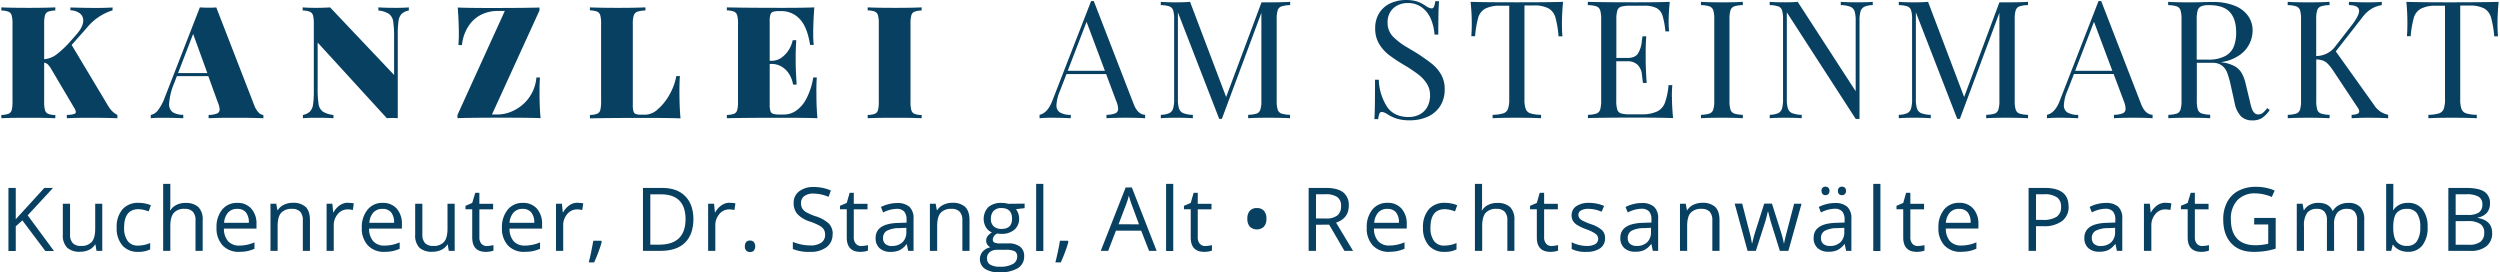 <?xml version="1.0"?>
<svg xmlns="http://www.w3.org/2000/svg" xmlns:xlink="http://www.w3.org/1999/xlink" viewBox="0 0 866.01 94.4" width="450" height="49"><defs><style>.cls-1{fill:none;}.cls-2{clip-path:url(#clip-path);}.cls-3{fill:#084062;}</style><clipPath id="clip-path" transform="translate(0 0)"><rect class="cls-1" width="866" height="94.4"/></clipPath></defs><g id="Ebene_2" data-name="Ebene 2"><g id="Layer_1" data-name="Layer 1"><g class="cls-2"><path class="cls-3" d="M38.39,38.51a7.51,7.51,0,0,0,1.86,1.35V41q-4.59-.16-9.78-.16-4,0-7.76.16V39.86a10.53,10.53,0,0,0,2.43-.3c.47-.15.7-.39.7-.73a3.36,3.36,0,0,0-.56-1.4L17.42,24.14a9,9,0,0,0-1.29-1.8,2.44,2.44,0,0,0-1.28-.61V35.2a11.05,11.05,0,0,0,.29,3,2,2,0,0,0,1.07,1.27,7.49,7.49,0,0,0,2.51.42V41q-3.18-.16-9.06-.16c-4.38,0-7.59.05-9.66.16V39.86a7.58,7.58,0,0,0,2.53-.42,1.9,1.9,0,0,0,1.06-1.27,11.59,11.59,0,0,0,.28-3V8.3a10.49,10.49,0,0,0-.3-3A1.92,1.92,0,0,0,2.5,4.07,7.37,7.37,0,0,0,0,3.64V2.56c2.07.1,5.28.16,9.66.16,3.92,0,6.94-.06,9.06-.16V3.64a7.48,7.48,0,0,0-2.53.43,1.9,1.9,0,0,0-1.06,1.27,11.06,11.06,0,0,0-.28,3V20.53a8.19,8.19,0,0,0,4.24-1.61,34.41,34.41,0,0,0,5.06-4.82L26,12c1.6-1.8,2.4-3.43,2.4-4.87a3,3,0,0,0-1.24-2.54,5.48,5.48,0,0,0-3.2-1v-1c3,.1,6.07.16,9.15.16,2.18,0,4-.06,5.46-.16v1a18.52,18.52,0,0,0-8.87,6l-5.32,6,12.58,21a11.61,11.61,0,0,0,1.45,1.95" transform="translate(0 0)"/><path class="cls-3" d="M66.51,11.77,61.29,25.33H71.43ZM89.2,39a2.72,2.72,0,0,0,1.67.88V41q-3.93-.16-9.88-.16-6.19,0-9.11.16V39.86a8.11,8.11,0,0,0,2.93-.5,1.51,1.51,0,0,0,.89-1.48A8.36,8.36,0,0,0,75,35.31l-3.22-8.9H60.87l-.93,2.44a21.68,21.68,0,0,0-1.75,7.07,3.4,3.4,0,0,0,1.24,3,7,7,0,0,0,3.66.9V41c-2.69-.11-5.06-.16-7.09-.16-1.71,0-3.11.05-4.18.16V39.86a4.22,4.22,0,0,0,2.52-1.66,17.65,17.65,0,0,0,2.45-4.69L68.84,2.56c.78.06,1.73.1,2.86.1s2.07,0,2.83-.1L87.66,36.4A7.47,7.47,0,0,0,89.2,39" transform="translate(0 0)"/><path class="cls-3" d="M138.82,4.81a4.43,4.43,0,0,0-1.08,2.42,32.2,32.2,0,0,0-.27,4.86V41c-.53-.05-1.13-.08-1.78-.08s-1.31,0-2,.08l-24-26.24V30.33a35.26,35.26,0,0,0,.32,5.75,3.94,3.94,0,0,0,1.43,2.58,8.35,8.35,0,0,0,3.73,1.2V41q-2.18-.16-6.09-.16c-1.91,0-3.41.05-4.5.16V39.86A5,5,0,0,0,107,38.7a4.37,4.37,0,0,0,1.09-2.42,32.29,32.29,0,0,0,.27-4.86V8.3a11,11,0,0,0-.29-3A1.94,1.94,0,0,0,107,4.07a7.43,7.43,0,0,0-2.5-.43V2.56c1.09.1,2.59.16,4.5.16s3.66-.06,5-.16L136.2,26V13.18a36.29,36.29,0,0,0-.32-5.75,4,4,0,0,0-1.42-2.58,8.24,8.24,0,0,0-3.72-1.21V2.56c1.46.1,3.49.16,6.06.16,1.93,0,3.43-.06,4.51-.16V3.64a5,5,0,0,0-2.49,1.17" transform="translate(0 0)"/><path class="cls-3" d="M170.14,39.7h2.27a12.71,12.71,0,0,0,5.1-1.28,14.25,14.25,0,0,0,5.2-4.17,14,14,0,0,0,2.84-7.39h1.24c-.11,1.29-.16,2.95-.16,5,0,3.69.13,6.73.37,9.11q-4-.16-13.5-.16-10.56,0-15.33.16V39.86L174.59,3.8h-2.71a12.75,12.75,0,0,0-5.08,1.1,11.27,11.27,0,0,0-4.51,3.73,14.72,14.72,0,0,0-2.56,7h-1.24a38.54,38.54,0,0,0,.16-3.92q0-4-.38-9.1c2.25.1,6,.16,11.34.16q11.7,0,17-.16V3.64Z" transform="translate(0 0)"/><path class="cls-3" d="M220.53,4.07a2.05,2.05,0,0,0-1.22,1.27,9.9,9.9,0,0,0-.33,3v28a8,8,0,0,0,.22,2.23,1.37,1.37,0,0,0,.77.95,4.86,4.86,0,0,0,1.8.24h1.8a6.62,6.62,0,0,0,4.11-1.91,18.31,18.31,0,0,0,4-5,20.29,20.29,0,0,0,2.39-6.47h1.24c-.1,1.28-.16,2.94-.16,5,0,3.92.12,7.14.38,9.67q-3.69-.16-12.42-.16-12.69,0-19,.16V39.86a7.53,7.53,0,0,0,2.53-.42,1.9,1.9,0,0,0,1.06-1.27,11.59,11.59,0,0,0,.28-3V8.3a11,11,0,0,0-.29-3,1.93,1.93,0,0,0-1.08-1.27,7.37,7.37,0,0,0-2.5-.43V2.56c2.07.1,5.29.16,9.67.16,4.16,0,7.36-.06,9.58-.16V3.64a9.51,9.51,0,0,0-2.85.43" transform="translate(0 0)"/><path class="cls-3" d="M282.66,31.84A90.62,90.62,0,0,0,283,41q-3.67-.16-12.41-.16-12.69,0-19,.16V39.86a7.58,7.58,0,0,0,2.53-.42,1.9,1.9,0,0,0,1.06-1.27,11.59,11.59,0,0,0,.28-3V8.3a10.92,10.92,0,0,0-.29-3,2,2,0,0,0-1.08-1.27,7.13,7.13,0,0,0-2.5-.43V2.56q6.3.15,19,.16c5.31,0,9.08-.06,11.33-.16-.25,3.39-.38,6.42-.38,9.11a35.59,35.59,0,0,0,.17,3.92h-1.25q-1-6.31-3.61-9a8.57,8.57,0,0,0-6.37-2.74h-.71a6.85,6.85,0,0,0-2.15.24,1.45,1.45,0,0,0-.91.94,7.08,7.08,0,0,0-.26,2.24V21.09H267A5.93,5.93,0,0,0,270.52,20a9.27,9.27,0,0,0,2.56-2.73,10.39,10.39,0,0,0,1.35-3.34h1.24c-.14,2.12-.21,3.88-.21,5.27l0,2.43c0,1.56.11,4.12.34,7.71h-1.25a9.71,9.71,0,0,0-1.36-3.66,7.61,7.61,0,0,0-2.6-2.57,6.89,6.89,0,0,0-3.58-.95h-.56V36.29a7.06,7.06,0,0,0,.26,2.25,1.45,1.45,0,0,0,.91.93,7.17,7.17,0,0,0,2.15.24h1.8a7.35,7.35,0,0,0,3.93-1.25,11.37,11.37,0,0,0,3.6-4.12,23.61,23.61,0,0,0,2.44-7.48h1.25c-.11,1.29-.16,2.95-.16,5" transform="translate(0 0)"/><path class="cls-3" d="M316.62,4.07a1.85,1.85,0,0,0-1.06,1.27,11.06,11.06,0,0,0-.28,3V35.2a10.65,10.65,0,0,0,.29,3,1.9,1.9,0,0,0,1.08,1.27,7.32,7.32,0,0,0,2.5.42V41q-3.18-.16-9.06-.16-6.57,0-9.66.16V39.86a7.46,7.46,0,0,0,2.52-.42A1.88,1.88,0,0,0,304,38.17a11.15,11.15,0,0,0,.28-3V8.3a10.57,10.57,0,0,0-.29-3,1.92,1.92,0,0,0-1.07-1.27,7.43,7.43,0,0,0-2.5-.43V2.56c2.06.1,5.28.16,9.66.16,3.92,0,6.94-.06,9.06-.16V3.64a7.48,7.48,0,0,0-2.53.43" transform="translate(0 0)"/><path class="cls-3" d="M376.33,7.56l-6.54,17h12.9Zm20.31,32.25V41q-2.33-.16-6.11-.17-4.86,0-7.29.17V39.81a8.53,8.53,0,0,0,3.1-.53,1.6,1.6,0,0,0,.94-1.58,7.87,7.87,0,0,0-.67-2.68l-3.5-9.33H369.37l-2.33,6a13.53,13.53,0,0,0-1.14,4.67A2.83,2.83,0,0,0,367.11,39a7.35,7.35,0,0,0,3.74.84V41q-3.25-.16-6.57-.17c-1.7,0-3.12.06-4.25.17V39.81c1.9-.43,3.38-2.08,4.48-5L377.91.36h.92L392.7,36.17c.92,2.35,2.24,3.57,3.94,3.64" transform="translate(0 0)"/><path class="cls-3" d="M443.89,2.22a2.14,2.14,0,0,0-1.28,1.33,10.19,10.19,0,0,0-.35,3.12V34.92a10.11,10.11,0,0,0,.35,3.11,2.15,2.15,0,0,0,1.28,1.34,10.68,10.68,0,0,0,3,.44V41q-2.67-.16-7.23-.17-4.89,0-7.29.17V39.81a10.47,10.47,0,0,0,3-.44A2.15,2.15,0,0,0,436.6,38a9.81,9.81,0,0,0,.35-3.11V4.45l-13.7,36.78h-.92L408,4.28V34.33a10.58,10.58,0,0,0,.39,3.31,2.71,2.71,0,0,0,1.46,1.6,9.31,9.31,0,0,0,3.33.57V41c-1.36-.11-3.3-.17-5.82-.17-2.25,0-4,.06-5.28.17V39.81a7.52,7.52,0,0,0,2.94-.57,2.62,2.62,0,0,0,1.32-1.6,11.41,11.41,0,0,0,.36-3.31V6.67a10.19,10.19,0,0,0-.35-3.12,2.14,2.14,0,0,0-1.28-1.33,9.93,9.93,0,0,0-3-.44V.64c1.24.11,3,.17,5.28.17,2,0,3.63-.06,4.87-.17l12.51,33L437,.81h2.7q4.56,0,7.23-.17V1.78a10,10,0,0,0-3,.44" transform="translate(0 0)"/><path class="cls-3" d="M480.51,37c1.62,2.38,4.14,3.58,7.53,3.58a8.39,8.39,0,0,0,3.63-.81,6.39,6.39,0,0,0,2.72-2.52A8.11,8.11,0,0,0,495.44,33a7.3,7.3,0,0,0-1.08-3.93,12.15,12.15,0,0,0-2.9-3.18,48.63,48.63,0,0,0-4.89-3.28A56,56,0,0,1,481.12,19a13.82,13.82,0,0,1-3.38-3.85,10.21,10.21,0,0,1-1.32-5.27,9.74,9.74,0,0,1,1.46-5.45,9,9,0,0,1,3.89-3.32A12.9,12.9,0,0,1,487.12,0a13.93,13.93,0,0,1,3,.29,9.29,9.29,0,0,1,2.1.73,18.57,18.57,0,0,1,1.83,1.09,4.23,4.23,0,0,0,1.95.81.87.87,0,0,0,.8-.6,6.67,6.67,0,0,0,.45-1.9h1.3Q498.3,3.75,498.3,12H497a17.23,17.23,0,0,0-1.26-5.39,9.65,9.65,0,0,0-3.07-4,7.9,7.9,0,0,0-5-1.55,7.58,7.58,0,0,0-3.59.84,6.16,6.16,0,0,0-2.47,2.33,6.66,6.66,0,0,0-.89,3.45,6.81,6.81,0,0,0,1.86,5,23,23,0,0,0,4.35,3.4l3.35,2A65.5,65.5,0,0,1,495.93,22a13.38,13.38,0,0,1,3.34,3.84,9.93,9.93,0,0,1,1.25,5.07,10.57,10.57,0,0,1-1.61,5.94,10,10,0,0,1-4.35,3.65,14.81,14.81,0,0,1-6.13,1.22,15.11,15.11,0,0,1-4.48-.56,14.84,14.84,0,0,1-3.3-1.55,4.35,4.35,0,0,0-1.95-.8.87.87,0,0,0-.81.59,7.19,7.19,0,0,0-.44,1.91h-1.31q.23-3.12.22-13.65h1.31A18.44,18.44,0,0,0,480.51,37" transform="translate(0 0)"/><path class="cls-3" d="M509.91,7.92A71.8,71.8,0,0,0,509.5.64q4.72.16,16.07.16t16-.16c-.26,2.71-.39,5.13-.39,7.28,0,1.91.05,3.47.17,4.67H540A34.51,34.51,0,0,0,538.9,6a5.3,5.3,0,0,0-2.4-3.11,10.75,10.75,0,0,0-5.24-1h-3.08V34.33a10,10,0,0,0,.44,3.46,2.6,2.6,0,0,0,1.62,1.52,13.23,13.23,0,0,0,3.69.5V41c-2-.11-4.78-.17-8.36-.17q-5.7,0-8.43.17V39.81a13.32,13.32,0,0,0,3.7-.5,2.56,2.56,0,0,0,1.61-1.52,9.75,9.75,0,0,0,.45-3.46V2h-3.09a10.8,10.8,0,0,0-5.24,1A5.29,5.29,0,0,0,512.18,6a34.51,34.51,0,0,0-1.12,6.55h-1.31c.11-1.2.16-2.76.16-4.67" transform="translate(0 0)"/><path class="cls-3" d="M579.33,33.67c0,2.15.13,4.57.39,7.28q-3.87-.16-13-.17-10.93,0-16.52.17V39.81a10.25,10.25,0,0,0,3-.45A2.11,2.11,0,0,0,554.43,38a10.14,10.14,0,0,0,.35-3.12V6.67a10,10,0,0,0-.35-3.11,2.11,2.11,0,0,0-1.28-1.34,10,10,0,0,0-3-.44V.64q5.6.16,16.52.16Q575,.8,578.57.64c-.25,2.48-.39,4.72-.39,6.72a29.32,29.32,0,0,0,.17,3.53h-1.3a27.45,27.45,0,0,0-1-5.5,4.52,4.52,0,0,0-2.11-2.62A9.54,9.54,0,0,0,569.4,2h-4.72a10.16,10.16,0,0,0-3,.32,2,2,0,0,0-1.28,1.3,10,10,0,0,0-.35,3.1V20.1h3.78q2.86,0,3.81-1.71a9.74,9.74,0,0,0,1.17-3.49c.14-1.19.25-2,.31-2.31h1.3c-.13,1.88-.2,3.66-.2,5.37l0,2.72q0,2.89.34,8.09h-1.31c0-.26-.14-1.18-.32-2.75a5.56,5.56,0,0,0-1.54-3.57,5,5,0,0,0-3.59-1.21h-3.78V34.91a9.91,9.91,0,0,0,.35,3.1,2,2,0,0,0,1.28,1.3,9.76,9.76,0,0,0,3,.33h4.17a12.17,12.17,0,0,0,5.4-1,5.53,5.53,0,0,0,2.67-3,24.74,24.74,0,0,0,1.26-6.12h1.31a40.57,40.57,0,0,0-.16,4.12" transform="translate(0 0)"/><path class="cls-3" d="M600.91,2.22a2.14,2.14,0,0,0-1.28,1.33,10.19,10.19,0,0,0-.35,3.12V34.92a10.11,10.11,0,0,0,.35,3.11,2.15,2.15,0,0,0,1.28,1.34,10.68,10.68,0,0,0,3,.44V41c-1.75-.11-4.15-.17-7.23-.17q-4.89,0-7.29.17V39.81a10.77,10.77,0,0,0,3-.44A2.17,2.17,0,0,0,593.65,38a9.81,9.81,0,0,0,.35-3.11V6.67a9.88,9.88,0,0,0-.35-3.12,2.15,2.15,0,0,0-1.27-1.33,10.06,10.06,0,0,0-3-.44V.64q2.37.16,7.29.17c3.08,0,5.48-.06,7.23-.17V1.78a10,10,0,0,0-3,.44" transform="translate(0 0)"/><path class="cls-3" d="M646.05,2.35a2.58,2.58,0,0,0-1.32,1.59,11.46,11.46,0,0,0-.36,3.31v34h-1.31L619.16,4.28V34.33a10.29,10.29,0,0,0,.39,3.31,2.61,2.61,0,0,0,1.45,1.6,9.54,9.54,0,0,0,3.33.57V41c-1.36-.11-3.3-.17-5.82-.17-2.26,0-4,.06-5.27.17V39.81a7.65,7.65,0,0,0,2.93-.57,2.6,2.6,0,0,0,1.32-1.6,11.41,11.41,0,0,0,.36-3.31V6.67a10.07,10.07,0,0,0-.35-3.11,2.13,2.13,0,0,0-1.28-1.34,10.17,10.17,0,0,0-3-.45V.64c1.23.11,3,.16,5.27.16,1.71,0,3.19-.05,4.45-.16l20.1,31V7.25a11.05,11.05,0,0,0-.37-3.31,2.58,2.58,0,0,0-1.46-1.59,9.61,9.61,0,0,0-3.34-.58V.64c1.36.11,3.29.16,5.81.16,2.26,0,4-.05,5.28-.16V1.77a7.62,7.62,0,0,0-2.93.58" transform="translate(0 0)"/><path class="cls-3" d="M699.81,2.22a2.12,2.12,0,0,0-1.27,1.33,9.88,9.88,0,0,0-.35,3.12V34.92a9.81,9.81,0,0,0,.35,3.11,2.14,2.14,0,0,0,1.27,1.34,10.68,10.68,0,0,0,3,.44V41q-2.67-.16-7.22-.17-4.91,0-7.29.17V39.81a10.45,10.45,0,0,0,3-.44A2.17,2.17,0,0,0,692.53,38a10.11,10.11,0,0,0,.35-3.11V4.45L679.17,41.23h-.91L663.91,4.28V34.33a10.58,10.58,0,0,0,.39,3.31,2.65,2.65,0,0,0,1.46,1.6,9.29,9.29,0,0,0,3.32.57V41c-1.35-.11-3.29-.17-5.81-.17-2.26,0-4,.06-5.28.17V39.81a7.46,7.46,0,0,0,2.93-.57,2.62,2.62,0,0,0,1.32-1.6,11.41,11.41,0,0,0,.36-3.31V6.67a9.88,9.88,0,0,0-.35-3.12A2.12,2.12,0,0,0,661,2.22a10,10,0,0,0-3-.44V.64c1.24.11,3,.17,5.28.17,2,0,3.62-.06,4.86-.17l12.51,33L692.88.81h2.7q4.54,0,7.22-.17V1.78a10,10,0,0,0-3,.44" transform="translate(0 0)"/><path class="cls-3" d="M725.68,7.56l-6.53,17h12.9ZM746,39.81V41q-2.34-.16-6.12-.17-4.86,0-7.28.17V39.81a8.53,8.53,0,0,0,3.1-.53,1.61,1.61,0,0,0,.93-1.58A7.87,7.87,0,0,0,736,35l-3.5-9.33H718.73l-2.34,6a13.53,13.53,0,0,0-1.14,4.67A2.85,2.85,0,0,0,716.46,39a7.4,7.4,0,0,0,3.74.84V41c-2.17-.11-4.35-.17-6.56-.17-1.71,0-3.12.06-4.26.17V39.81c1.89-.43,3.39-2.08,4.48-5L727.26.36h.92l13.87,35.81c.93,2.35,2.24,3.57,4,3.64" transform="translate(0 0)"/><path class="cls-3" d="M771.15,19.46a6.61,6.61,0,0,0,3-3.28,13.35,13.35,0,0,0,.83-4.95q0-4.68-2.23-7.06c-1.47-1.6-3.89-2.39-7.22-2.39a6.74,6.74,0,0,0-2.67.4,2.23,2.23,0,0,0-1.22,1.43,10.29,10.29,0,0,0-.34,3.06v14h3.84a12.32,12.32,0,0,0,6-1.22M784,40.89a6.12,6.12,0,0,1-3.45.86,5.5,5.5,0,0,1-3.84-1.36,9.25,9.25,0,0,1-2.28-4.81l-1.25-5.67a35.68,35.68,0,0,0-1.26-4.57,5.78,5.78,0,0,0-1.81-2.56,5.24,5.24,0,0,0-3.35-1h-5.42v13.1a9.81,9.81,0,0,0,.35,3.11,2.14,2.14,0,0,0,1.28,1.33,9.92,9.92,0,0,0,3,.45V41c-1.75-.11-4.15-.17-7.23-.17q-4.89,0-7.28.17V39.81a9.9,9.9,0,0,0,3-.45A2.11,2.11,0,0,0,755.68,38a10.11,10.11,0,0,0,.35-3.11V6.67a10.19,10.19,0,0,0-.35-3.12,2.11,2.11,0,0,0-1.28-1.33,10,10,0,0,0-3-.44V.64c1.59.11,3.91.17,6.94.17,1.49,0,3.12,0,4.91-.06s3-.05,3.68-.05A19.38,19.38,0,0,1,774.49,2a10.24,10.24,0,0,1,4.64,3.53,8.64,8.64,0,0,1,1.56,5.07,10.62,10.62,0,0,1-1.05,4.49,10.46,10.46,0,0,1-3.53,4.06,14.71,14.71,0,0,1-6.49,2.4l.7.12a12.29,12.29,0,0,1,4.08,1.26,6.48,6.48,0,0,1,2.44,2.32,13.15,13.15,0,0,1,1.46,3.92L779.71,35a18.54,18.54,0,0,0,.74,2.74,3.84,3.84,0,0,0,.89,1.46,1.87,1.87,0,0,0,1.3.47,2.38,2.38,0,0,0,1.55-.49,10.34,10.34,0,0,0,1.56-1.68l.86.64A10.31,10.31,0,0,1,784,40.89" transform="translate(0 0)"/><path class="cls-3" d="M824.8,38.58a8.57,8.57,0,0,0,2.9,1.23V41q-2.7-.16-6.82-.17c-2,0-4,.06-5.86.17V39.81a6.09,6.09,0,0,0,2-.33.92.92,0,0,0,.64-.87,2.58,2.58,0,0,0-.58-1.36l-8.32-12.54a15.88,15.88,0,0,0-2-2.58A4.81,4.81,0,0,0,805.05,21a8.16,8.16,0,0,0-2.29-.4V34.92a9.81,9.81,0,0,0,.35,3.11,2.1,2.1,0,0,0,1.27,1.33,10.25,10.25,0,0,0,3,.45V41q-2.61-.16-7.22-.17c-3.26,0-5.7.06-7.29.17V39.81a10.25,10.25,0,0,0,3-.45A2.11,2.11,0,0,0,797.13,38a10.11,10.11,0,0,0,.35-3.11V6.67a10.19,10.19,0,0,0-.35-3.12,2.14,2.14,0,0,0-1.28-1.33,10,10,0,0,0-3-.44V.64c1.58.11,4,.17,7.29.17q4.61,0,7.22-.17V1.78a10,10,0,0,0-3,.44,2.12,2.12,0,0,0-1.27,1.33,9.88,9.88,0,0,0-.35,3.12V19.43a8.26,8.26,0,0,0,6.51-3.2l5.44-7q2.92-3.69,2.92-5.45c0-1.31-1.17-2-3.53-2V.64q3.25.16,6.53.17c2.12,0,3.74-.06,4.87-.17V1.78A10,10,0,0,0,822,3a11.1,11.1,0,0,0-3.18,2.92l-9.29,11.9,13.21,18.51a7.78,7.78,0,0,0,2.11,2.25" transform="translate(0 0)"/><path class="cls-3" d="M834.36,7.92A71.8,71.8,0,0,0,834,.64Q838.66.81,850,.8t16-.16c-.26,2.71-.39,5.13-.39,7.28,0,1.91.06,3.47.17,4.67h-1.31A34.51,34.51,0,0,0,863.35,6,5.34,5.34,0,0,0,861,2.93a10.77,10.77,0,0,0-5.24-1h-3.08V34.33a10,10,0,0,0,.44,3.46,2.61,2.61,0,0,0,1.61,1.52,13.32,13.32,0,0,0,3.7.5V41q-3-.16-8.37-.17c-3.8,0-6.6.06-8.42.17V39.81a13.32,13.32,0,0,0,3.7-.5,2.61,2.61,0,0,0,1.61-1.52,9.75,9.75,0,0,0,.45-3.46V2h-3.09a10.8,10.8,0,0,0-5.24,1A5.29,5.29,0,0,0,836.63,6a34.35,34.35,0,0,0-1.13,6.55h-1.3c.11-1.2.16-2.76.16-4.67" transform="translate(0 0)"/></g><polygon class="cls-3" points="14.92 65.16 5 76.02 5 65.16 2.46 65.16 2.46 87.04 5 87.04 5 78.47 7.29 76.43 15.26 87.04 18.26 87.04 9.13 74.67 17.93 65.16 14.92 65.16"/><g class="cls-2"><path class="cls-3" d="M23.83,70.64V81.28a4.26,4.26,0,0,0,.92,3,3.71,3.71,0,0,0,2.85,1,4.68,4.68,0,0,0,3.77-1.41c.79-.94,1.18-2.47,1.18-4.59V70.64H35V87H33l-.36-2.2H32.5a5,5,0,0,1-2.12,1.86,7.11,7.11,0,0,1-3.09.64,6.29,6.29,0,0,1-4.48-1.42,6.08,6.08,0,0,1-1.49-4.55V70.64Z" transform="translate(0 0)"/><path class="cls-3" d="M47.47,87.34A7,7,0,0,1,42,85.15a9,9,0,0,1-2-6.21,9.27,9.27,0,0,1,2-6.35,7.15,7.15,0,0,1,5.65-2.25A10.62,10.62,0,0,1,50,70.6a7.6,7.6,0,0,1,1.85.59l-.76,2.12a11.18,11.18,0,0,0-1.8-.55,8.26,8.26,0,0,0-1.71-.22c-3.34,0-5,2.13-5,6.37a7.52,7.52,0,0,0,1.22,4.64,4.22,4.22,0,0,0,3.61,1.62,11,11,0,0,0,4.2-.89v2.21a9,9,0,0,1-4.14.85" transform="translate(0 0)"/><path class="cls-3" d="M67.33,87V76.43a4.26,4.26,0,0,0-.91-3,3.71,3.71,0,0,0-2.85-1,4.67,4.67,0,0,0-3.78,1.41c-.79.94-1.19,2.47-1.19,4.61V87H56.12V63.76H58.6v7.05a15.31,15.31,0,0,1-.12,2.11h.15a5,5,0,0,1,2.09-1.86,6.69,6.69,0,0,1,3.09-.68,6.36,6.36,0,0,1,4.51,1.42,6,6,0,0,1,1.5,4.54V87Z" transform="translate(0 0)"/><path class="cls-3" d="M81.78,72.43a4.1,4.1,0,0,0-3.15,1.28,5.94,5.94,0,0,0-1.38,3.56h8.58a5.52,5.52,0,0,0-1-3.6,3.7,3.7,0,0,0-3-1.24m.68,14.91a7.55,7.55,0,0,1-5.74-2.21A8.59,8.59,0,0,1,74.62,79a9.5,9.5,0,0,1,1.95-6.3,6.48,6.48,0,0,1,5.25-2.34,6.17,6.17,0,0,1,4.87,2,7.74,7.74,0,0,1,1.79,5.35v1.57H77.19a6.55,6.55,0,0,0,1.46,4.39,5.06,5.06,0,0,0,3.9,1.49,13.15,13.15,0,0,0,5.23-1.11v2.22a13.07,13.07,0,0,1-2.49.81,14.29,14.29,0,0,1-2.83.25" transform="translate(0 0)"/><path class="cls-3" d="M104.55,87V76.43a4.26,4.26,0,0,0-.91-3,3.72,3.72,0,0,0-2.86-1A4.75,4.75,0,0,0,97,73.84c-.8.93-1.19,2.46-1.19,4.6V87H93.33V70.64h2l.41,2.24h.11A5.14,5.14,0,0,1,98,71a7,7,0,0,1,3.07-.67,6.24,6.24,0,0,1,4.46,1.43c1,1,1.49,2.48,1.49,4.57V87Z" transform="translate(0 0)"/><path class="cls-3" d="M120.23,70.34a9.69,9.69,0,0,1,2,.18l-.34,2.31a8.44,8.44,0,0,0-1.8-.22,4.37,4.37,0,0,0-3.41,1.61,5.91,5.91,0,0,0-1.41,4V87h-2.48V70.64h2l.28,3h.12a7.2,7.2,0,0,1,2.2-2.47,5,5,0,0,1,2.83-.87" transform="translate(0 0)"/><path class="cls-3" d="M132.12,72.43A4.1,4.1,0,0,0,129,73.71a5.94,5.94,0,0,0-1.38,3.56h8.57a5.46,5.46,0,0,0-1-3.6,3.67,3.67,0,0,0-3-1.24m.68,14.91a7.55,7.55,0,0,1-5.74-2.21A8.55,8.55,0,0,1,125,79a9.44,9.44,0,0,1,2-6.3,6.47,6.47,0,0,1,5.24-2.34,6.19,6.19,0,0,1,4.88,2,7.79,7.79,0,0,1,1.79,5.35v1.57H127.53A6.5,6.5,0,0,0,129,83.68a5.06,5.06,0,0,0,3.89,1.49,13.19,13.19,0,0,0,5.24-1.11v2.22a13.55,13.55,0,0,1-2.49.81,14.29,14.29,0,0,1-2.83.25" transform="translate(0 0)"/><path class="cls-3" d="M146,70.64V81.28a4.31,4.31,0,0,0,.91,3,3.75,3.75,0,0,0,2.86,1,4.68,4.68,0,0,0,3.77-1.41c.79-.94,1.18-2.47,1.18-4.59V70.64h2.49V87h-2.05l-.36-2.2h-.13a5,5,0,0,1-2.12,1.86,7.11,7.11,0,0,1-3.09.64A6.29,6.29,0,0,1,145,85.92a6.08,6.08,0,0,1-1.49-4.55V70.64Z" transform="translate(0 0)"/><path class="cls-3" d="M168.38,85.29a7.43,7.43,0,0,0,1.27-.1,7.3,7.3,0,0,0,1-.2v1.9a4.32,4.32,0,0,1-1.18.32,8.5,8.5,0,0,1-1.42.13q-4.76,0-4.76-5V72.57h-2.34v-1.2l2.34-1,1.05-3.5h1.43v3.8h4.77v1.93h-4.77v9.65a3.28,3.28,0,0,0,.71,2.27,2.45,2.45,0,0,0,1.93.8" transform="translate(0 0)"/><path class="cls-3" d="M180.77,72.43a4.07,4.07,0,0,0-3.15,1.28,6,6,0,0,0-1.39,3.56h8.58a5.46,5.46,0,0,0-1.05-3.6,3.7,3.7,0,0,0-3-1.24m.67,14.91a7.55,7.55,0,0,1-5.74-2.21A8.59,8.59,0,0,1,173.6,79a9.5,9.5,0,0,1,2-6.3,6.48,6.48,0,0,1,5.25-2.34,6.21,6.21,0,0,1,4.88,2,7.79,7.79,0,0,1,1.79,5.35v1.57h-11.3a6.55,6.55,0,0,0,1.46,4.39,5.08,5.08,0,0,0,3.9,1.49,13.11,13.11,0,0,0,5.23-1.11v2.22a13.07,13.07,0,0,1-2.49.81,14.22,14.22,0,0,1-2.83.25" transform="translate(0 0)"/><path class="cls-3" d="M199.79,70.34a9.62,9.62,0,0,1,2,.18l-.34,2.31a8.43,8.43,0,0,0-1.79-.22,4.36,4.36,0,0,0-3.41,1.61,5.91,5.91,0,0,0-1.41,4V87h-2.49V70.64h2.05l.29,3h.12a7.1,7.1,0,0,1,2.2-2.47,4.94,4.94,0,0,1,2.82-.87" transform="translate(0 0)"/><path class="cls-3" d="M208,83.48l.22.34c-.26,1-.63,2.16-1.12,3.48s-1,2.55-1.53,3.69h-1.87c.27-1,.57-2.32.89-3.85s.55-2.74.69-3.66Z" transform="translate(0 0)"/><path class="cls-3" d="M237.27,76q0-4.28-2.15-6.45t-6.38-2.16h-3.69V84.84h3.09q4.55,0,6.84-2.23c1.52-1.5,2.29-3.7,2.29-6.63M240,75.9c0,3.6-1,6.37-2.94,8.27S232.24,87,228.56,87H222.5V65.17h6.7q5.12,0,7.93,2.83T240,75.9" transform="translate(0 0)"/><path class="cls-3" d="M252.56,70.34a9.76,9.76,0,0,1,2,.18l-.35,2.31a8.36,8.36,0,0,0-1.79-.22A4.36,4.36,0,0,0,249,74.22a5.91,5.91,0,0,0-1.41,4V87h-2.49V70.64h2.06l.28,3h.12a7.1,7.1,0,0,1,2.2-2.47,5,5,0,0,1,2.83-.87" transform="translate(0 0)"/><path class="cls-3" d="M257.84,85.45a2.26,2.26,0,0,1,.45-1.52,1.66,1.66,0,0,1,1.31-.51,1.76,1.76,0,0,1,1.35.51,2.57,2.57,0,0,1,0,3,2,2,0,0,1-2.61,0,2,2,0,0,1-.5-1.55" transform="translate(0 0)"/><path class="cls-3" d="M288.25,81.22a5.35,5.35,0,0,1-2.1,4.5,9,9,0,0,1-5.68,1.62,14.27,14.27,0,0,1-6-1V83.88a15.93,15.93,0,0,0,2.93.9,15.47,15.47,0,0,0,3.15.33,6.31,6.31,0,0,0,3.83-1,3.18,3.18,0,0,0,1.28-2.68,3.46,3.46,0,0,0-.45-1.86,4.29,4.29,0,0,0-1.53-1.34,20.07,20.07,0,0,0-3.25-1.39,10.32,10.32,0,0,1-4.36-2.59,5.68,5.68,0,0,1-1.31-3.9,4.84,4.84,0,0,1,1.9-4,7.87,7.87,0,0,1,5-1.5,14.73,14.73,0,0,1,6,1.2l-.79,2.21a13.67,13.67,0,0,0-5.27-1.13,5.06,5.06,0,0,0-3.15.87,2.85,2.85,0,0,0-1.14,2.4,3.72,3.72,0,0,0,.42,1.87,4,4,0,0,0,1.41,1.33,18.18,18.18,0,0,0,3.05,1.34A12,12,0,0,1,287,77.57a5.15,5.15,0,0,1,1.3,3.65" transform="translate(0 0)"/><path class="cls-3" d="M298.25,85.29a7.43,7.43,0,0,0,1.27-.1,7,7,0,0,0,1-.2v1.9a4.22,4.22,0,0,1-1.18.32,8.5,8.5,0,0,1-1.42.13q-4.75,0-4.75-5V72.57h-2.35v-1.2l2.35-1,1-3.5h1.44v3.8h4.76v1.93h-4.76v9.65a3.28,3.28,0,0,0,.71,2.27,2.41,2.41,0,0,0,1.92.8" transform="translate(0 0)"/><path class="cls-3" d="M308.86,85.29A5.07,5.07,0,0,0,312.5,84a4.69,4.69,0,0,0,1.33-3.56V79l-2.49.11a9.11,9.11,0,0,0-4.27.92,2.77,2.77,0,0,0-1.31,2.53,2.56,2.56,0,0,0,.82,2.06,3.41,3.41,0,0,0,2.28.7M314.47,87,314,84.7h-.13a6.79,6.79,0,0,1-2.44,2.09,7.36,7.36,0,0,1-3.05.55,5.48,5.48,0,0,1-3.82-1.26,4.59,4.59,0,0,1-1.38-3.57q0-5,7.94-5.21l2.79-.09v-1a4.16,4.16,0,0,0-.84-2.86,3.42,3.42,0,0,0-2.65-.92,10.81,10.81,0,0,0-4.64,1.26l-.76-1.9a11.58,11.58,0,0,1,2.66-1,11.34,11.34,0,0,1,2.89-.37,6.2,6.2,0,0,1,4.34,1.3,5.42,5.42,0,0,1,1.42,4.17V87Z" transform="translate(0 0)"/><path class="cls-3" d="M333.26,87V76.43a4.26,4.26,0,0,0-.92-3,3.69,3.69,0,0,0-2.85-1,4.72,4.72,0,0,0-3.77,1.39c-.8.93-1.2,2.46-1.2,4.6V87H322V70.64h2l.41,2.24h.12A5.08,5.08,0,0,1,326.72,71a7,7,0,0,1,3.07-.67,6.21,6.21,0,0,1,4.45,1.43c1,1,1.5,2.48,1.5,4.57V87Z" transform="translate(0 0)"/><path class="cls-3" d="M343.14,75.89a3.38,3.38,0,0,0,1,2.61,3.91,3.91,0,0,0,2.71.88q3.65,0,3.64-3.53c0-2.46-1.23-3.7-3.68-3.7a3.63,3.63,0,0,0-2.69.95,3.79,3.79,0,0,0-.95,2.79m-1.34,13.9a2.22,2.22,0,0,0,1.12,2,6.19,6.19,0,0,0,3.22.69,8.87,8.87,0,0,0,4.62-.94A2.85,2.85,0,0,0,352.27,89a2,2,0,0,0-.83-1.85,6.36,6.36,0,0,0-3.09-.52h-3a3.92,3.92,0,0,0-2.63.81,2.88,2.88,0,0,0-.94,2.32m13.07-19.15v1.57l-3,.36a5.3,5.3,0,0,1,.75,1.37,5.24,5.24,0,0,1,.34,1.91,4.9,4.9,0,0,1-1.65,3.85,6.69,6.69,0,0,1-4.52,1.43,7.54,7.54,0,0,1-1.38-.12,2.43,2.43,0,0,0-1.58,2.11,1.08,1.08,0,0,0,.55,1,4.16,4.16,0,0,0,1.9.31h2.9a6.55,6.55,0,0,1,4.09,1.12,3.91,3.91,0,0,1,1.44,3.27A4.65,4.65,0,0,1,352.48,93a11.73,11.73,0,0,1-6.38,1.43,8.66,8.66,0,0,1-5-1.2,4.07,4.07,0,0,1-.79-6,4.89,4.89,0,0,1,2.69-1.48,2.67,2.67,0,0,1-1.05-.88,2.36,2.36,0,0,1-.43-1.39,2.61,2.61,0,0,1,.48-1.57,5.15,5.15,0,0,1,1.51-1.31,4.37,4.37,0,0,1-2.07-1.77,5.9,5.9,0,0,1,.82-7,6.58,6.58,0,0,1,4.57-1.46,8.31,8.31,0,0,1,2.32.3Z" transform="translate(0 0)"/></g><rect class="cls-3" x="358.85" y="63.76" width="2.49" height="23.28"/><g class="cls-2"><path class="cls-3" d="M369.81,83.48l.23.34c-.26,1-.63,2.16-1.12,3.48s-1,2.55-1.53,3.69h-1.87c.27-1,.56-2.32.89-3.85s.56-2.74.68-3.66Z" transform="translate(0 0)"/><path class="cls-3" d="M394.51,77.79,392,71c-.33-.86-.67-1.91-1-3.16A26.29,26.29,0,0,1,390,71l-2.57,6.77ZM398,87l-2.72-7h-8.77l-2.69,7h-2.57l8.64-22h2.14l8.6,22Z" transform="translate(0 0)"/></g><rect class="cls-3" x="403.91" y="63.76" width="2.48" height="23.28"/><g class="cls-2"><path class="cls-3" d="M417.56,85.29a9.08,9.08,0,0,0,2.25-.3v1.9a4.41,4.41,0,0,1-1.19.32,8.5,8.5,0,0,1-1.42.13q-4.76,0-4.75-5V72.57H410.1v-1.2l2.35-1,1-3.5h1.44v3.8h4.76v1.93h-4.76v9.65a3.28,3.28,0,0,0,.71,2.27,2.41,2.41,0,0,0,1.92.8" transform="translate(0 0)"/><path class="cls-3" d="M432.09,75.85a4,4,0,0,1,.84-2.75,3.15,3.15,0,0,1,2.46-.95,3.21,3.21,0,0,1,2.44.93,3.92,3.92,0,0,1,.87,2.77,4,4,0,0,1-.86,2.74,3.57,3.57,0,0,1-4.9,0,4,4,0,0,1-.85-2.73" transform="translate(0 0)"/><path class="cls-3" d="M455.89,75.76h3.48a6,6,0,0,0,3.95-1.07,4,4,0,0,0,1.26-3.21,3.63,3.63,0,0,0-1.28-3.12,6.91,6.91,0,0,0-4.11-1h-3.3Zm0,2.18V87h-2.55V65.17h6c2.68,0,4.67.51,6,1.54a5.58,5.58,0,0,1,1.92,4.63c0,2.9-1.46,4.85-4.4,5.87L468.75,87h-3l-5.3-9.1Z" transform="translate(0 0)"/><path class="cls-3" d="M480.61,72.43a4.1,4.1,0,0,0-3.15,1.28,5.94,5.94,0,0,0-1.38,3.56h8.57a5.52,5.52,0,0,0-1-3.6,3.7,3.7,0,0,0-3-1.24m.68,14.91a7.55,7.55,0,0,1-5.74-2.21,8.59,8.59,0,0,1-2.1-6.15,9.5,9.5,0,0,1,1.95-6.3,6.48,6.48,0,0,1,5.25-2.34,6.17,6.17,0,0,1,4.87,2,7.75,7.75,0,0,1,1.8,5.35v1.57H476a6.5,6.5,0,0,0,1.46,4.39,5.06,5.06,0,0,0,3.9,1.49,13.15,13.15,0,0,0,5.23-1.11v2.22a13.31,13.31,0,0,1-2.49.81,14.22,14.22,0,0,1-2.83.25" transform="translate(0 0)"/><path class="cls-3" d="M500.55,87.34A7,7,0,0,1,495,85.15a9,9,0,0,1-2-6.21,9.27,9.27,0,0,1,2-6.35,7.11,7.11,0,0,1,5.64-2.25,10.56,10.56,0,0,1,2.37.26,7.6,7.6,0,0,1,1.85.59l-.76,2.12a10.88,10.88,0,0,0-1.8-.55,8.26,8.26,0,0,0-1.71-.22c-3.34,0-5,2.13-5,6.37a7.52,7.52,0,0,0,1.22,4.64,4.24,4.24,0,0,0,3.61,1.62,11,11,0,0,0,4.2-.89v2.21a9,9,0,0,1-4.14.85" transform="translate(0 0)"/><path class="cls-3" d="M522.25,87V76.43a4.26,4.26,0,0,0-.91-3,3.71,3.71,0,0,0-2.85-1,4.67,4.67,0,0,0-3.78,1.41c-.8.94-1.19,2.47-1.19,4.61V87H511V63.76h2.48v7.05a15.31,15.31,0,0,1-.12,2.11h.15a5,5,0,0,1,2.09-1.86,6.69,6.69,0,0,1,3.09-.68,6.36,6.36,0,0,1,4.51,1.42,6,6,0,0,1,1.49,4.54V87Z" transform="translate(0 0)"/><path class="cls-3" d="M537.59,85.29a9.08,9.08,0,0,0,2.24-.3v1.9a4.41,4.41,0,0,1-1.19.32,8.41,8.41,0,0,1-1.42.13q-4.76,0-4.75-5V72.57h-2.35v-1.2l2.35-1,1-3.5H535v3.8h4.76v1.93H535v9.65a3.28,3.28,0,0,0,.71,2.27,2.45,2.45,0,0,0,1.93.8" transform="translate(0 0)"/><path class="cls-3" d="M556.13,82.56a4.11,4.11,0,0,1-1.7,3.54,8.08,8.08,0,0,1-4.79,1.24,10.36,10.36,0,0,1-5.08-1V84a11.57,11.57,0,0,0,2.53.94,10.54,10.54,0,0,0,2.61.35,6,6,0,0,0,3-.62,2.14,2.14,0,0,0,.22-3.53,13.13,13.13,0,0,0-3.24-1.61A17.94,17.94,0,0,1,546.42,78,4.42,4.42,0,0,1,545,76.59a3.74,3.74,0,0,1-.47-1.92,3.67,3.67,0,0,1,1.63-3.17,7.64,7.64,0,0,1,4.48-1.15,13.05,13.05,0,0,1,5.17,1.07l-.88,2a11.89,11.89,0,0,0-4.48-1,5.14,5.14,0,0,0-2.66.56,1.69,1.69,0,0,0-.9,1.52,1.86,1.86,0,0,0,.34,1.12,3.09,3.09,0,0,0,1.09.89,23.42,23.42,0,0,0,2.87,1.21,10.73,10.73,0,0,1,3.94,2.14,3.76,3.76,0,0,1,1,2.7" transform="translate(0 0)"/><path class="cls-3" d="M567.1,85.29A5.07,5.07,0,0,0,570.74,84a4.72,4.72,0,0,0,1.32-3.56V79l-2.48.11a9,9,0,0,0-4.27.92A2.75,2.75,0,0,0,564,82.53a2.59,2.59,0,0,0,.81,2.06,3.46,3.46,0,0,0,2.29.7M572.71,87l-.5-2.34h-.12a6.81,6.81,0,0,1-2.45,2.09,7.31,7.31,0,0,1-3,.55,5.47,5.47,0,0,1-3.82-1.26,4.6,4.6,0,0,1-1.39-3.57q0-5,8-5.21l2.78-.09v-1a4.16,4.16,0,0,0-.83-2.86,3.42,3.42,0,0,0-2.65-.92A10.81,10.81,0,0,0,564,73.68l-.77-1.9a11.76,11.76,0,0,1,2.66-1,11.48,11.48,0,0,1,2.9-.37,6.22,6.22,0,0,1,4.34,1.3,5.38,5.38,0,0,1,1.41,4.17V87Z" transform="translate(0 0)"/><path class="cls-3" d="M593.33,87V76.43a4.26,4.26,0,0,0-.91-3,3.72,3.72,0,0,0-2.86-1,4.75,4.75,0,0,0-3.77,1.39c-.8.93-1.19,2.46-1.19,4.6V87h-2.49V70.64h2l.41,2.24h.12A5.11,5.11,0,0,1,586.79,71a7,7,0,0,1,3.07-.67,6.24,6.24,0,0,1,4.46,1.43c1,1,1.5,2.48,1.5,4.57V87Z" transform="translate(0 0)"/><path class="cls-3" d="M616.75,87l-3-9.62c-.19-.59-.55-1.93-1.06-4h-.12c-.4,1.74-.75,3.09-1.05,4L608.42,87h-2.87l-4.47-16.4h2.6c1.06,4.12,1.86,7.26,2.42,9.41a39.68,39.68,0,0,1,.95,4.35h.12c.11-.56.29-1.3.53-2.2s.45-1.62.63-2.15l3-9.41H614L617,80.05a33.42,33.42,0,0,1,1.13,4.32h.12c0-.35.15-.91.32-1.66s1.22-4.76,3.13-12.07h2.57L619.7,87Z" transform="translate(0 0)"/><path class="cls-3" d="M636.89,66.2a1.42,1.42,0,0,1,.39-1.12,1.44,1.44,0,0,1,1-.35,1.46,1.46,0,0,1,1,.35,1.39,1.39,0,0,1,.41,1.12,1.45,1.45,0,0,1-.41,1.12,1.42,1.42,0,0,1-1,.36,1.4,1.4,0,0,1-1-.36,1.48,1.48,0,0,1-.39-1.12m-5.7,0a1.3,1.3,0,0,1,1.34-1.47,1.47,1.47,0,0,1,1,.35,1.36,1.36,0,0,1,.42,1.12,1.34,1.34,0,0,1-1.4,1.48,1.35,1.35,0,0,1-.94-.36,1.45,1.45,0,0,1-.4-1.12m2.93,19.09A5.06,5.06,0,0,0,637.76,84a4.69,4.69,0,0,0,1.33-3.56V79l-2.49.11a9.11,9.11,0,0,0-4.27.92A2.77,2.77,0,0,0,631,82.53a2.59,2.59,0,0,0,.82,2.06,3.41,3.41,0,0,0,2.28.7M639.73,87l-.49-2.34h-.12a6.89,6.89,0,0,1-2.45,2.09,7.31,7.31,0,0,1-3,.55,5.49,5.49,0,0,1-3.83-1.26,4.59,4.59,0,0,1-1.38-3.57q0-5,7.94-5.21l2.79-.09v-1a4.16,4.16,0,0,0-.84-2.86,3.4,3.4,0,0,0-2.65-.92A10.85,10.85,0,0,0,631,73.68l-.75-1.9a11.33,11.33,0,0,1,2.65-1,11.46,11.46,0,0,1,2.89-.37,6.2,6.2,0,0,1,4.34,1.3,5.38,5.38,0,0,1,1.42,4.17V87Z" transform="translate(0 0)"/></g><rect class="cls-3" x="649.14" y="63.76" width="2.48" height="23.28"/><g class="cls-2"><path class="cls-3" d="M664.63,85.29a7.43,7.43,0,0,0,1.27-.1,7.51,7.51,0,0,0,1-.2v1.9a4.52,4.52,0,0,1-1.19.32,8.5,8.5,0,0,1-1.42.13q-4.75,0-4.76-5V72.57h-2.34v-1.2l2.34-1,1-3.5H662v3.8h4.75v1.93H662v9.65a3.28,3.28,0,0,0,.7,2.27,2.45,2.45,0,0,0,1.93.8" transform="translate(0 0)"/><path class="cls-3" d="M678.86,72.43a4.07,4.07,0,0,0-3.15,1.28,5.89,5.89,0,0,0-1.39,3.56h8.58a5.46,5.46,0,0,0-1-3.6,3.7,3.7,0,0,0-3-1.24m.67,14.91a7.55,7.55,0,0,1-5.74-2.21,8.59,8.59,0,0,1-2.1-6.15,9.5,9.5,0,0,1,1.95-6.3,6.48,6.48,0,0,1,5.25-2.34,6.17,6.17,0,0,1,4.87,2,7.75,7.75,0,0,1,1.8,5.35v1.57h-11.3a6.55,6.55,0,0,0,1.46,4.39,5.09,5.09,0,0,0,3.9,1.49,13.19,13.19,0,0,0,5.24-1.11v2.22a13.55,13.55,0,0,1-2.49.81,14.4,14.4,0,0,1-2.84.25" transform="translate(0 0)"/><path class="cls-3" d="M705.57,76.25h2.29a8.5,8.5,0,0,0,4.89-1.09,4,4,0,0,0,1.51-3.5,3.76,3.76,0,0,0-1.42-3.23,7.41,7.41,0,0,0-4.43-1.07h-2.84Zm11.32-4.71a6.1,6.1,0,0,1-2.27,5.11,10.23,10.23,0,0,1-6.48,1.79h-2.57V87H703V65.17h5.67q8.19,0,8.19,6.37" transform="translate(0 0)"/><path class="cls-3" d="M728,85.29A5.06,5.06,0,0,0,731.66,84,4.73,4.73,0,0,0,733,80.46V79l-2.49.11a9.08,9.08,0,0,0-4.27.92,2.77,2.77,0,0,0-1.31,2.53,2.59,2.59,0,0,0,.82,2.06,3.41,3.41,0,0,0,2.28.7M733.63,87l-.49-2.34H733a6.81,6.81,0,0,1-2.45,2.09,7.34,7.34,0,0,1-3,.55,5.51,5.51,0,0,1-3.83-1.26,4.59,4.59,0,0,1-1.38-3.57q0-5,7.94-5.21l2.79-.09v-1a4.21,4.21,0,0,0-.83-2.86,3.44,3.44,0,0,0-2.66-.92,10.85,10.85,0,0,0-4.64,1.26l-.76-1.9a11.87,11.87,0,0,1,2.65-1,11.53,11.53,0,0,1,2.9-.37,6.25,6.25,0,0,1,4.35,1.3,5.41,5.41,0,0,1,1.41,4.17V87Z" transform="translate(0 0)"/><path class="cls-3" d="M750.52,70.34a9.59,9.59,0,0,1,2,.18l-.34,2.31a8.36,8.36,0,0,0-1.79-.22,4.37,4.37,0,0,0-3.41,1.61,5.91,5.91,0,0,0-1.41,4V87H743V70.64h2.05l.28,3h.12a7.2,7.2,0,0,1,2.2-2.47,5,5,0,0,1,2.83-.87" transform="translate(0 0)"/><path class="cls-3" d="M763.29,85.29a9.27,9.27,0,0,0,2.25-.3v1.9a4.52,4.52,0,0,1-1.19.32,8.5,8.5,0,0,1-1.42.13q-4.75,0-4.76-5V72.57h-2.34v-1.2l2.34-1,1.05-3.5h1.44v3.8h4.75v1.93h-4.75v9.65a3.28,3.28,0,0,0,.7,2.27,2.45,2.45,0,0,0,1.93.8" transform="translate(0 0)"/><path class="cls-3" d="M781.25,75.58h7.44V86.22a25.13,25.13,0,0,1-3.53.83,26.76,26.76,0,0,1-4.16.29c-3.31,0-5.89-1-7.73-3s-2.77-4.73-2.77-8.28a12.38,12.38,0,0,1,1.37-6,9.2,9.2,0,0,1,3.94-3.92,12.79,12.79,0,0,1,6-1.36,16.47,16.47,0,0,1,6.53,1.29l-1,2.24a14.75,14.75,0,0,0-5.71-1.25,8.19,8.19,0,0,0-6.24,2.37,9.27,9.27,0,0,0-2.24,6.6c0,3,.72,5.19,2.16,6.72s3.56,2.29,6.35,2.29a18.73,18.73,0,0,0,4.44-.53V77.85h-4.89Z" transform="translate(0 0)"/><path class="cls-3" d="M816.92,87V76.37a4.37,4.37,0,0,0-.85-2.94,3.22,3.22,0,0,0-2.59-1,4.22,4.22,0,0,0-3.43,1.33,6.34,6.34,0,0,0-1.11,4.11V87h-2.48V76.37a4.43,4.43,0,0,0-.84-2.94,3.27,3.27,0,0,0-2.62-1,4.08,4.08,0,0,0-3.42,1.4,7.62,7.62,0,0,0-1.08,4.59V87H796V70.64h2l.41,2.24h.12a4.87,4.87,0,0,1,2-1.86,6.08,6.08,0,0,1,2.87-.68q3.84,0,5,2.78h.12a5.28,5.28,0,0,1,2.13-2,6.54,6.54,0,0,1,3.17-.75A5.55,5.55,0,0,1,818,71.77a6.41,6.41,0,0,1,1.39,4.57V87Z" transform="translate(0 0)"/><path class="cls-3" d="M834.24,72.45a4.35,4.35,0,0,0-3.67,1.46q-1.12,1.45-1.12,4.92t1.15,4.94a4.39,4.39,0,0,0,3.69,1.49,3.82,3.82,0,0,0,3.41-1.67,8.46,8.46,0,0,0,1.12-4.79A8.17,8.17,0,0,0,837.7,74a4,4,0,0,0-3.46-1.57m.35-2.08a6.13,6.13,0,0,1,5,2.21,9.75,9.75,0,0,1,1.78,6.25,9.75,9.75,0,0,1-1.8,6.27,6.08,6.08,0,0,1-5,2.24,7.15,7.15,0,0,1-2.92-.59,5.56,5.56,0,0,1-2.22-1.82h-.18L828.75,87H827V63.76h2.48v5.66c0,1.26,0,2.4-.12,3.41h.12a5.87,5.87,0,0,1,5.14-2.46" transform="translate(0 0)"/><path class="cls-3" d="M851.1,76.68v8.19h4.57a6.47,6.47,0,0,0,4-1,3.77,3.77,0,0,0,1.33-3.2,3.41,3.41,0,0,0-1.36-3,7.4,7.4,0,0,0-4.17-1Zm0-2.15h4.2a6.76,6.76,0,0,0,3.87-.85,3.24,3.24,0,0,0,1.18-2.84A2.88,2.88,0,0,0,859,68.18a8.23,8.23,0,0,0-4.18-.81H851.1Zm-2.54-9.36h6.18c2.9,0,5,.43,6.3,1.3A4.59,4.59,0,0,1,863,70.59a4.75,4.75,0,0,1-1.08,3.2,5.24,5.24,0,0,1-3.16,1.64v.15q5,.86,5,5.23a5.61,5.61,0,0,1-2,4.58A8.47,8.47,0,0,1,856.19,87h-7.63Z" transform="translate(0 0)"/></g></g></g></svg>
